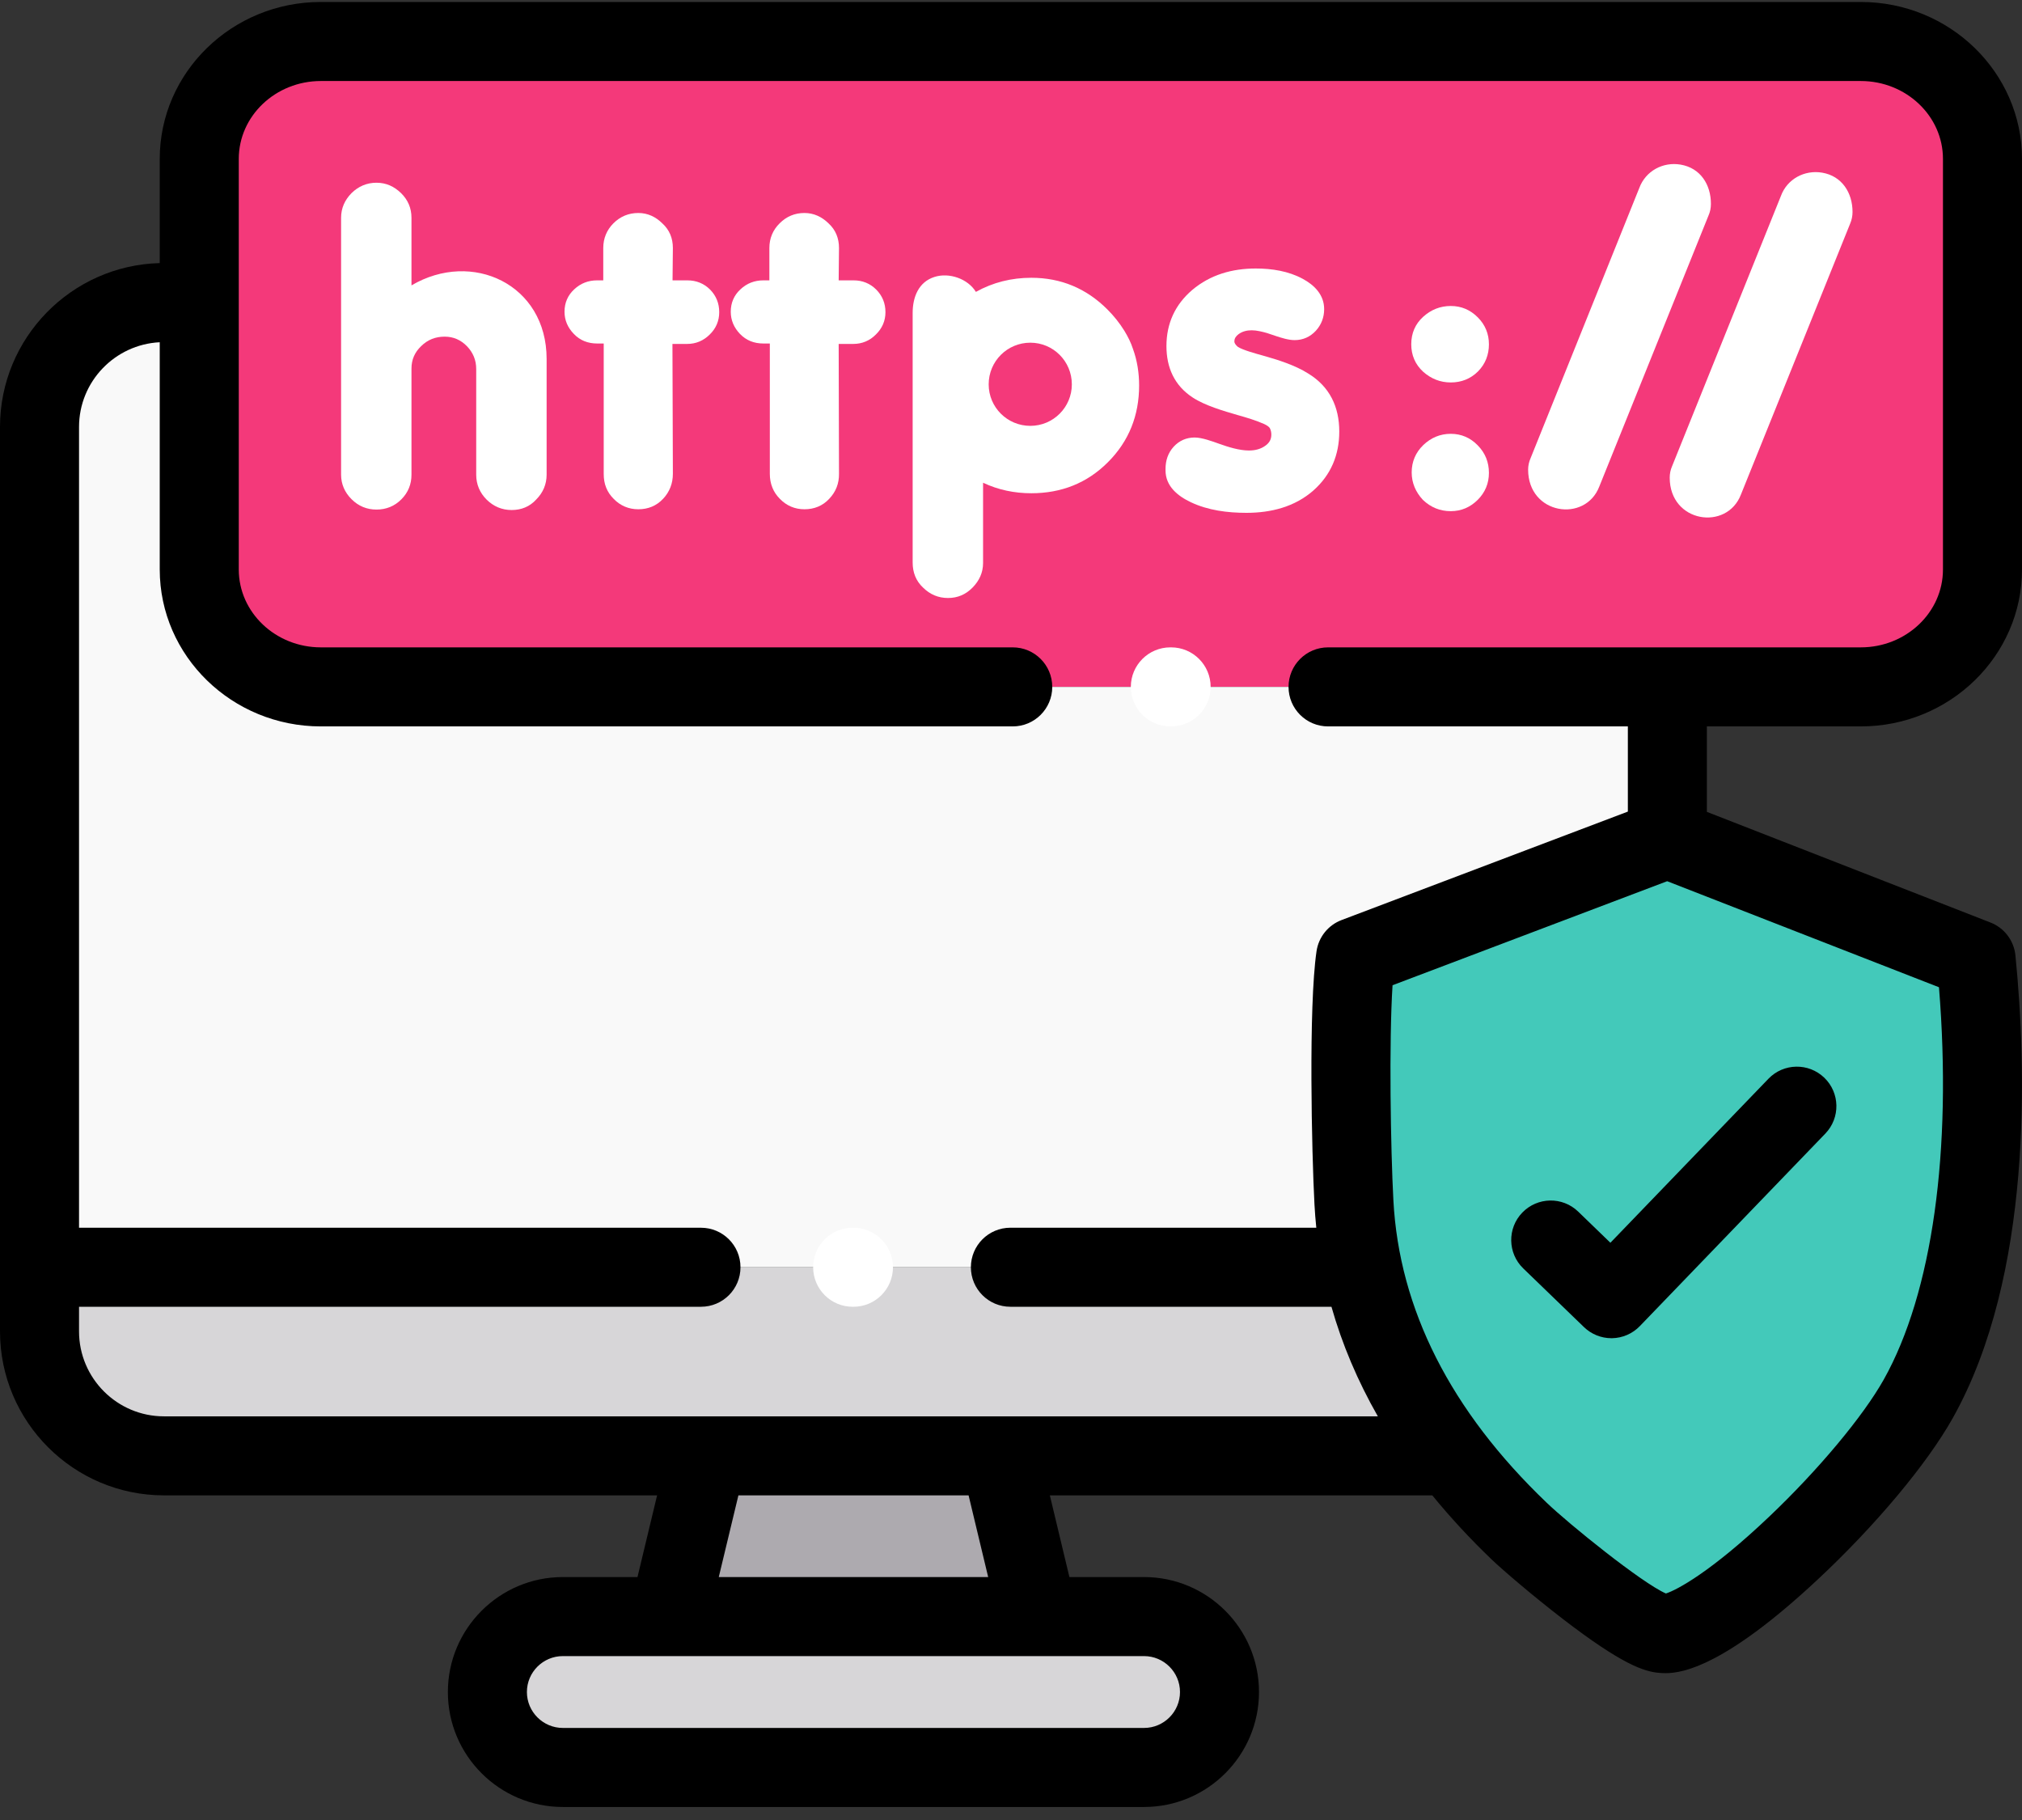 <svg width="80" height="72" viewBox="0 0 80 72" fill="none" xmlns="http://www.w3.org/2000/svg">
<rect x="0" y="0" width="80" height="72" fill="#333333" stroke="none"/>
<path d="M39.555 57.594H27.982L26.454 63.952H41.078L39.555 57.594Z" fill="#ADAAAF"/>
<path d="M41.078 63.952H22.269C20.626 63.952 19.283 65.298 19.283 66.936C19.283 68.579 20.626 69.921 22.269 69.921H45.264C46.907 69.921 48.249 68.579 48.249 66.936C48.249 65.298 46.907 63.952 45.264 63.952H41.078Z" fill="#D7D6D8"/>
<path d="M57.425 57.594C58.241 58.661 59.149 59.657 60.11 60.574C60.787 61.225 64.689 64.537 65.775 64.621C67.745 64.772 73.906 58.882 75.895 55.34C78.366 50.934 78.8 44.137 78.184 37.951L65.969 33.187L64.1 33.895L53.635 37.858C53.347 39.824 53.453 45.408 53.568 47.569C53.613 48.45 53.727 49.305 53.901 50.132C54.494 52.94 55.769 55.424 57.425 57.594Z" fill="#43C9BA"/>
<path d="M33.744 50.132H1.563V52.669C1.563 55.379 3.778 57.593 6.488 57.593H57.425C55.769 55.424 54.493 52.94 53.9 50.132H33.744Z" fill="#D7D6D8"/>
<path d="M73.622 1.642H12.694C10.045 1.642 7.883 3.731 7.883 6.286V22.528C7.883 25.083 10.045 27.173 12.694 27.173H73.622C76.271 27.173 78.437 25.083 78.437 22.528V6.286C78.437 3.731 76.271 1.642 73.622 1.642Z" fill="#F4397A"/>
<path d="M65.969 27.174H12.694C10.045 27.174 7.883 25.084 7.883 22.529V11.968H6.488C3.778 11.968 1.563 14.186 1.563 16.892V50.132H53.9C53.727 49.305 53.613 48.45 53.568 47.569C53.453 45.408 53.347 39.824 53.635 37.858L64.1 33.895L65.969 33.187V27.174Z" fill="#F9F9F9"/>
<path d="M62.441 47.932C61.82 47.332 60.831 47.349 60.23 47.97C59.63 48.59 59.647 49.58 60.268 50.18L62.669 52.5C62.96 52.782 63.35 52.94 63.755 52.94H63.782C64.197 52.932 64.592 52.76 64.88 52.461L72.219 44.845C72.818 44.223 72.8 43.234 72.178 42.635C71.556 42.036 70.567 42.054 69.968 42.676L63.715 49.164L62.441 47.932Z" fill="black"/>
<path fill-rule="evenodd" clip-rule="evenodd" d="M73.622 28.737C77.139 28.737 80 25.951 80 22.528V6.287C80 2.863 77.139 0.078 73.622 0.078H12.694C9.179 0.078 6.32 2.863 6.32 6.287V10.408C2.82 10.499 0 13.371 0 16.892V52.67C0 56.247 2.911 59.157 6.488 59.157H25.998L25.222 62.389H22.269C19.761 62.389 17.72 64.429 17.72 66.937C17.72 69.445 19.761 71.485 22.269 71.485H45.264C47.772 71.485 49.812 69.445 49.812 66.937C49.812 64.429 47.772 62.389 45.264 62.389H42.311L41.537 59.157H56.669C57.377 60.025 58.162 60.874 59.026 61.702C59.436 62.094 60.64 63.129 61.836 64.049C64.167 65.842 65.048 66.133 65.656 66.18C65.72 66.185 65.8 66.191 65.898 66.191C66.609 66.191 68.282 65.874 71.893 62.509C74.181 60.377 76.237 57.923 77.258 56.105C80.438 50.435 80.178 42.2 79.74 37.797C79.681 37.211 79.3 36.708 78.752 36.495L67.532 32.118V28.737H73.622ZM46.686 66.937C46.686 67.72 46.048 68.358 45.264 68.358H22.269C21.485 68.358 20.847 67.72 20.847 66.937C20.847 66.153 21.485 65.516 22.269 65.516H26.448C26.45 65.516 26.453 65.516 26.455 65.516C26.457 65.516 26.459 65.516 26.461 65.516C26.462 65.516 26.464 65.516 26.466 65.516H41.066C41.07 65.516 41.074 65.516 41.077 65.516L41.081 65.516C41.081 65.516 41.082 65.516 41.083 65.516C41.084 65.516 41.084 65.516 41.085 65.516H45.264C46.048 65.516 46.686 66.154 46.686 66.937ZM28.438 62.389H39.097L38.322 59.157H29.215L28.438 62.389ZM74.531 54.575C73.713 56.032 71.932 58.163 69.993 60.004C67.706 62.176 66.345 62.902 65.911 63.039C64.95 62.617 62.072 60.291 61.19 59.444C57.397 55.815 55.357 51.791 55.129 47.485C55.021 45.468 54.951 41.209 55.096 38.976L65.961 34.861L76.715 39.056C77.239 45.528 76.454 51.146 74.531 54.575ZM53.081 36.397L64.406 32.107H64.406V28.737H52.545C51.681 28.737 50.981 28.037 50.981 27.174C50.981 26.31 51.681 25.61 52.545 25.61H73.622C75.415 25.61 76.873 24.228 76.873 22.528V6.287C76.873 4.587 75.415 3.205 73.622 3.205H12.694C10.903 3.205 9.447 4.587 9.447 6.287V22.528C9.447 24.228 10.903 25.61 12.694 25.61H40.068C40.932 25.61 41.632 26.31 41.632 27.174C41.632 28.037 40.932 28.737 40.068 28.737H12.694C9.179 28.737 6.32 25.951 6.32 22.528V13.539C4.545 13.628 3.127 15.095 3.127 16.892V48.57H27.734C28.597 48.57 29.297 49.269 29.297 50.133C29.297 50.997 28.597 51.696 27.734 51.696H3.127V52.67C3.127 54.523 4.634 56.031 6.488 56.031H54.514C53.713 54.628 53.101 53.182 52.679 51.696H39.976C39.112 51.696 38.413 50.996 38.413 50.133C38.413 49.269 39.112 48.569 39.976 48.569H52.079C52.048 48.265 52.023 47.959 52.007 47.651C51.898 45.609 51.767 39.824 52.088 37.632C52.17 37.07 52.55 36.597 53.081 36.397Z" fill="black"/>
<path d="M57.399 17.162C56.978 17.162 56.616 17.317 56.314 17.605C56.008 17.901 55.853 18.264 55.853 18.69C55.853 19.106 56.013 19.469 56.292 19.77L56.301 19.779C56.606 20.071 56.974 20.222 57.399 20.222C57.816 20.222 58.17 20.067 58.466 19.774C58.758 19.482 58.909 19.124 58.909 18.707C58.909 18.286 58.763 17.919 58.466 17.618C58.174 17.317 57.816 17.162 57.399 17.162Z" fill="white"/>
<path d="M66.062 18.897C66.062 20.681 68.321 21.014 68.879 19.566L73.198 8.854C73.263 8.703 73.295 8.544 73.295 8.385C73.295 7.623 72.874 6.963 72.095 6.831C71.395 6.711 70.704 7.083 70.46 7.756L66.155 18.445C66.093 18.587 66.062 18.738 66.062 18.897H66.062Z" fill="white"/>
<path d="M52.988 17.073C52.988 16.09 52.607 15.293 51.757 14.775C51.234 14.443 50.547 14.23 49.95 14.062C49.724 14 49.157 13.845 48.975 13.721C48.914 13.668 48.838 13.593 48.838 13.508C48.838 13.38 48.904 13.296 49.002 13.221C49.157 13.106 49.338 13.066 49.525 13.066C49.719 13.066 49.945 13.123 50.131 13.176L50.477 13.292C50.703 13.367 50.981 13.455 51.221 13.455C51.553 13.455 51.837 13.327 52.062 13.084C52.28 12.844 52.39 12.553 52.39 12.229C52.39 11.667 52.009 11.281 51.54 11.029C50.977 10.724 50.322 10.622 49.684 10.622C48.754 10.622 47.886 10.866 47.169 11.472C46.49 12.052 46.15 12.8 46.15 13.69C46.15 14.54 46.464 15.253 47.191 15.727C47.678 16.046 48.413 16.259 48.975 16.422C49.321 16.52 49.684 16.626 50.012 16.773C50.087 16.808 50.198 16.865 50.242 16.94C50.282 17.016 50.3 17.105 50.3 17.193C50.3 17.379 50.225 17.512 50.078 17.622C49.883 17.769 49.653 17.822 49.414 17.822C49.033 17.822 48.594 17.684 48.236 17.556C47.966 17.459 47.554 17.308 47.266 17.308C46.938 17.308 46.655 17.432 46.433 17.675C46.212 17.919 46.114 18.22 46.114 18.548V18.61C46.114 19.234 46.597 19.624 47.115 19.868C47.793 20.191 48.572 20.288 49.316 20.288C50.286 20.288 51.226 20.053 51.965 19.403C52.66 18.787 52.988 17.994 52.988 17.073Z" fill="white"/>
<path d="M27.198 11.091H26.609L26.622 9.811C26.622 9.426 26.489 9.094 26.206 8.838C25.945 8.577 25.626 8.426 25.254 8.426C24.873 8.426 24.541 8.563 24.271 8.833C24.005 9.098 23.868 9.431 23.868 9.811V11.091H23.624C23.279 11.091 22.973 11.207 22.72 11.445C22.464 11.68 22.335 11.981 22.335 12.331C22.335 12.672 22.464 12.96 22.698 13.204C22.946 13.469 23.265 13.589 23.624 13.589H23.886V18.747C23.886 18.934 23.912 19.119 23.983 19.292C24.049 19.46 24.151 19.606 24.28 19.735C24.541 20.005 24.873 20.147 25.254 20.147C25.639 20.147 25.972 20.014 26.237 19.731C26.494 19.456 26.622 19.124 26.622 18.743L26.605 13.606H27.185C27.535 13.606 27.836 13.478 28.084 13.23C28.328 12.991 28.456 12.695 28.456 12.349C28.456 12.004 28.337 11.702 28.093 11.454C27.849 11.211 27.543 11.091 27.198 11.091Z" fill="white"/>
<path d="M16.28 11.29V8.616C16.28 8.23 16.139 7.907 15.869 7.641C15.595 7.375 15.28 7.229 14.894 7.229C14.514 7.229 14.181 7.371 13.907 7.641C13.641 7.911 13.495 8.235 13.495 8.616V18.778C13.495 19.154 13.641 19.482 13.907 19.747C14.181 20.022 14.514 20.159 14.894 20.159C15.275 20.159 15.608 20.027 15.878 19.756C16.148 19.486 16.28 19.158 16.28 18.778V14.58C16.28 14.226 16.409 13.934 16.666 13.69C16.923 13.437 17.233 13.318 17.592 13.318C17.941 13.318 18.229 13.447 18.473 13.694C18.716 13.947 18.841 14.244 18.841 14.598V18.778C18.841 19.163 18.983 19.495 19.253 19.765C19.527 20.035 19.86 20.177 20.241 20.177C20.626 20.177 20.958 20.044 21.215 19.761C21.485 19.49 21.627 19.158 21.627 18.778V14.199C21.627 11.246 18.677 9.878 16.28 11.29Z" fill="white"/>
<path fill-rule="evenodd" clip-rule="evenodd" d="M44.489 13.092C44.626 13.318 44.745 13.553 44.825 13.801C44.994 14.266 45.069 14.757 45.069 15.249C45.069 16.427 44.67 17.45 43.838 18.282C43.005 19.119 41.982 19.513 40.804 19.513C40.135 19.513 39.493 19.38 38.895 19.097V22.272C38.895 22.653 38.745 22.971 38.483 23.241C38.213 23.516 37.894 23.657 37.508 23.657C37.123 23.657 36.796 23.517 36.521 23.246C36.238 22.981 36.109 22.644 36.109 22.254V12.38C36.109 11.76 36.339 11.153 36.977 10.954C37.553 10.772 38.292 11.025 38.611 11.547C39.285 11.171 40.02 10.989 40.804 10.989C41.977 10.989 42.983 11.41 43.815 12.243C44.072 12.499 44.298 12.783 44.489 13.092ZM39.117 15.205C39.117 16.112 39.852 16.847 40.764 16.847C41.672 16.847 42.407 16.112 42.407 15.205C42.407 14.292 41.672 13.557 40.764 13.557C39.852 13.557 39.117 14.292 39.117 15.205Z" fill="white"/>
<path d="M33.775 11.091H33.182L33.195 9.811C33.195 9.426 33.062 9.094 32.783 8.838C32.517 8.577 32.199 8.426 31.826 8.426C31.445 8.426 31.118 8.563 30.848 8.833C30.577 9.098 30.44 9.431 30.44 9.811V11.091H30.201C29.855 11.091 29.55 11.207 29.297 11.445C29.041 11.68 28.912 11.981 28.912 12.331C28.912 12.672 29.041 12.96 29.271 13.204C29.523 13.469 29.838 13.589 30.201 13.589H30.458V18.747C30.458 18.934 30.489 19.119 30.56 19.292C30.626 19.46 30.728 19.606 30.856 19.735C31.118 20.005 31.446 20.147 31.827 20.147C32.212 20.147 32.548 20.014 32.81 19.731C33.071 19.456 33.2 19.124 33.195 18.743L33.182 13.606H33.758C34.108 13.606 34.413 13.478 34.657 13.23C34.901 12.991 35.033 12.695 35.033 12.349C35.033 12.004 34.913 11.702 34.666 11.454C34.422 11.211 34.12 11.091 33.775 11.091Z" fill="white"/>
<path d="M63.276 19.247L67.595 8.531C67.661 8.385 67.692 8.226 67.692 8.066C67.692 7.3 67.276 6.645 66.492 6.512C65.792 6.393 65.106 6.765 64.858 7.438L60.557 18.127C60.495 18.268 60.46 18.419 60.46 18.578C60.46 20.359 62.718 20.695 63.276 19.247Z" fill="white"/>
<path d="M57.399 15.13C57.816 15.13 58.179 14.988 58.475 14.696C58.768 14.399 58.909 14.036 58.909 13.62C58.909 13.204 58.759 12.845 58.467 12.553C58.17 12.256 57.816 12.105 57.399 12.105C56.983 12.105 56.62 12.251 56.31 12.53C55.991 12.818 55.836 13.186 55.836 13.62C55.836 14.049 55.991 14.417 56.31 14.709C56.62 14.983 56.983 15.13 57.399 15.13Z" fill="white"/>
<path d="M46.335 25.61H46.305C45.441 25.61 44.741 26.31 44.741 27.174C44.741 28.037 45.441 28.737 46.305 28.737H46.335C47.199 28.737 47.899 28.037 47.899 27.174C47.899 26.31 47.199 25.61 46.335 25.61Z" fill="white"/>
<path d="M33.767 48.569H33.735C32.872 48.569 32.172 49.269 32.172 50.132C32.172 50.996 32.872 51.696 33.735 51.696H33.767C34.63 51.696 35.33 50.996 35.33 50.132C35.33 49.269 34.63 48.569 33.767 48.569Z" fill="white"/>
</svg>
